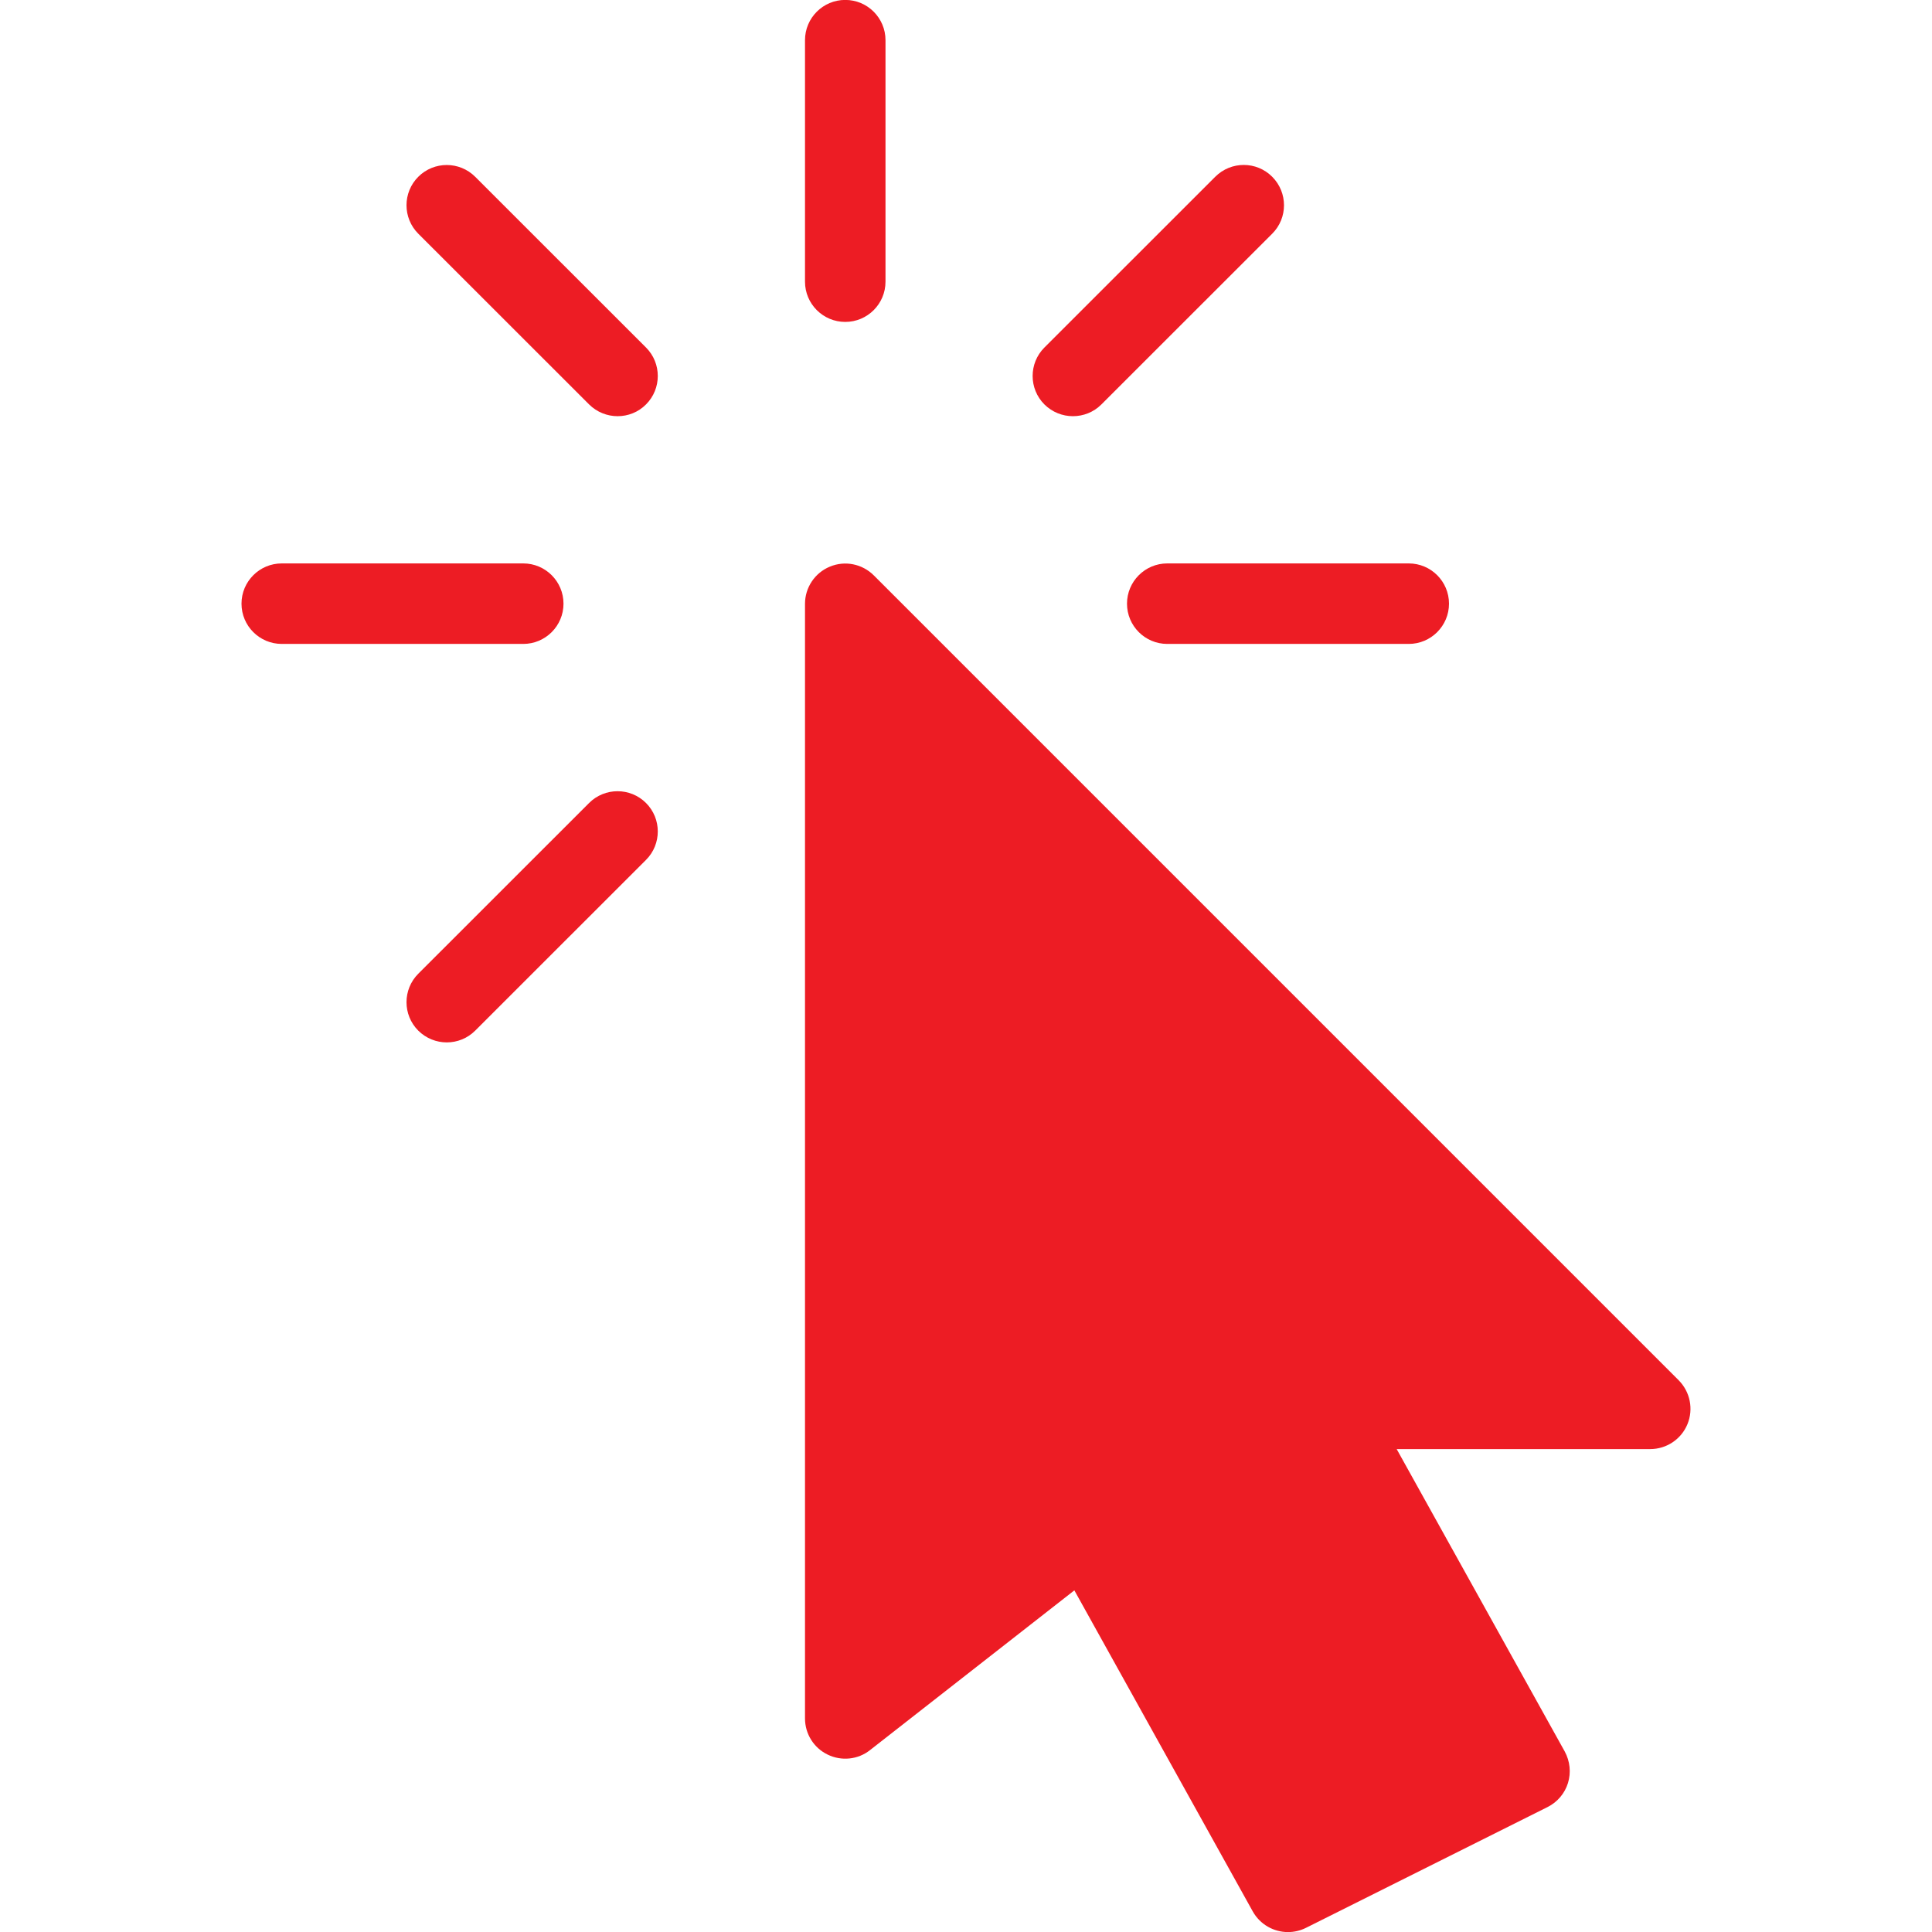<svg xmlns="http://www.w3.org/2000/svg" xmlns:xlink="http://www.w3.org/1999/xlink" version="1.1" x="0px" y="0px" viewBox="0 0 24 24" style="enable-background:new 0 0 24 24;fill:url(#CerosGradient_idfc460db7a);" xml:space="preserve" aria-hidden="true" width="24px" height="24px"><defs><linearGradient class="cerosgradient" data-cerosgradient="true" id="CerosGradient_idfc460db7a" gradientUnits="userSpaceOnUse" x1="50%" y1="100%" x2="50%" y2="0%"><stop offset="0%" stop-color="#ED1C24"/><stop offset="100%" stop-color="#ED1C24"/></linearGradient><linearGradient/></defs><g><path d="M20.854,17.147l-10-10c-0.144-0.143-0.358-0.186-0.545-0.108C10.122,7.116,10,7.299,10,7.501v13.846   c0,0.191,0.109,0.366,0.281,0.449c0.172,0.084,0.377,0.063,0.526-0.055l2.539-1.985l2.216,3.988   c0.092,0.164,0.262,0.257,0.438,0.257c0.075,0,0.152-0.017,0.224-0.053l3-1.5c0.122-0.061,0.214-0.169,0.254-0.299   c0.04-0.13,0.025-0.271-0.04-0.391l-2.088-3.757h3.15c0.202,0,0.385-0.122,0.462-0.309S20.996,17.291,20.854,17.147z" style="fill:url(#CerosGradient_idfc460db7a);"/><g><path d="M10.5,3.999c-0.276,0-0.5-0.224-0.5-0.5v-3c0-0.276,0.224-0.5,0.5-0.5s0.5,0.224,0.5,0.5v3    C11,3.775,10.776,3.999,10.5,3.999z" style="fill:url(#CerosGradient_idfc460db7a);"/></g><g><path d="M6.5,7.999h-3c-0.276,0-0.5-0.224-0.5-0.5s0.224-0.5,0.5-0.5h3c0.276,0,0.5,0.224,0.5,0.5S6.776,7.999,6.5,7.999z" style="fill:url(#CerosGradient_idfc460db7a);"/></g><g><path d="M17.5,7.999h-3c-0.276,0-0.5-0.224-0.5-0.5s0.224-0.5,0.5-0.5h3c0.276,0,0.5,0.224,0.5,0.5S17.776,7.999,17.5,7.999z" style="fill:url(#CerosGradient_idfc460db7a);"/></g><g><path d="M7.672,5.17c-0.128,0-0.256-0.049-0.354-0.146L5.196,2.903c-0.195-0.195-0.195-0.512,0-0.707s0.512-0.195,0.707,0    l2.122,2.121c0.195,0.195,0.195,0.512,0,0.707C7.928,5.122,7.8,5.17,7.672,5.17z" style="fill:url(#CerosGradient_idfc460db7a);"/></g><g><path d="M5.55,12.949c-0.128,0-0.256-0.049-0.354-0.146c-0.195-0.195-0.195-0.512,0-0.707l2.122-2.121    c0.195-0.195,0.512-0.195,0.707,0c0.195,0.195,0.195,0.512,0,0.707l-2.122,2.121C5.806,12.9,5.678,12.949,5.55,12.949z" style="fill:url(#CerosGradient_idfc460db7a);"/></g><g><path d="M13.328,5.17c-0.128,0-0.256-0.049-0.354-0.146c-0.195-0.195-0.195-0.512,0-0.707l2.122-2.121    C15.292,2,15.609,2,15.804,2.196s0.195,0.512,0,0.707l-2.122,2.121C13.584,5.122,13.456,5.17,13.328,5.17z" style="fill:url(#CerosGradient_idfc460db7a);"/></g></g></svg>